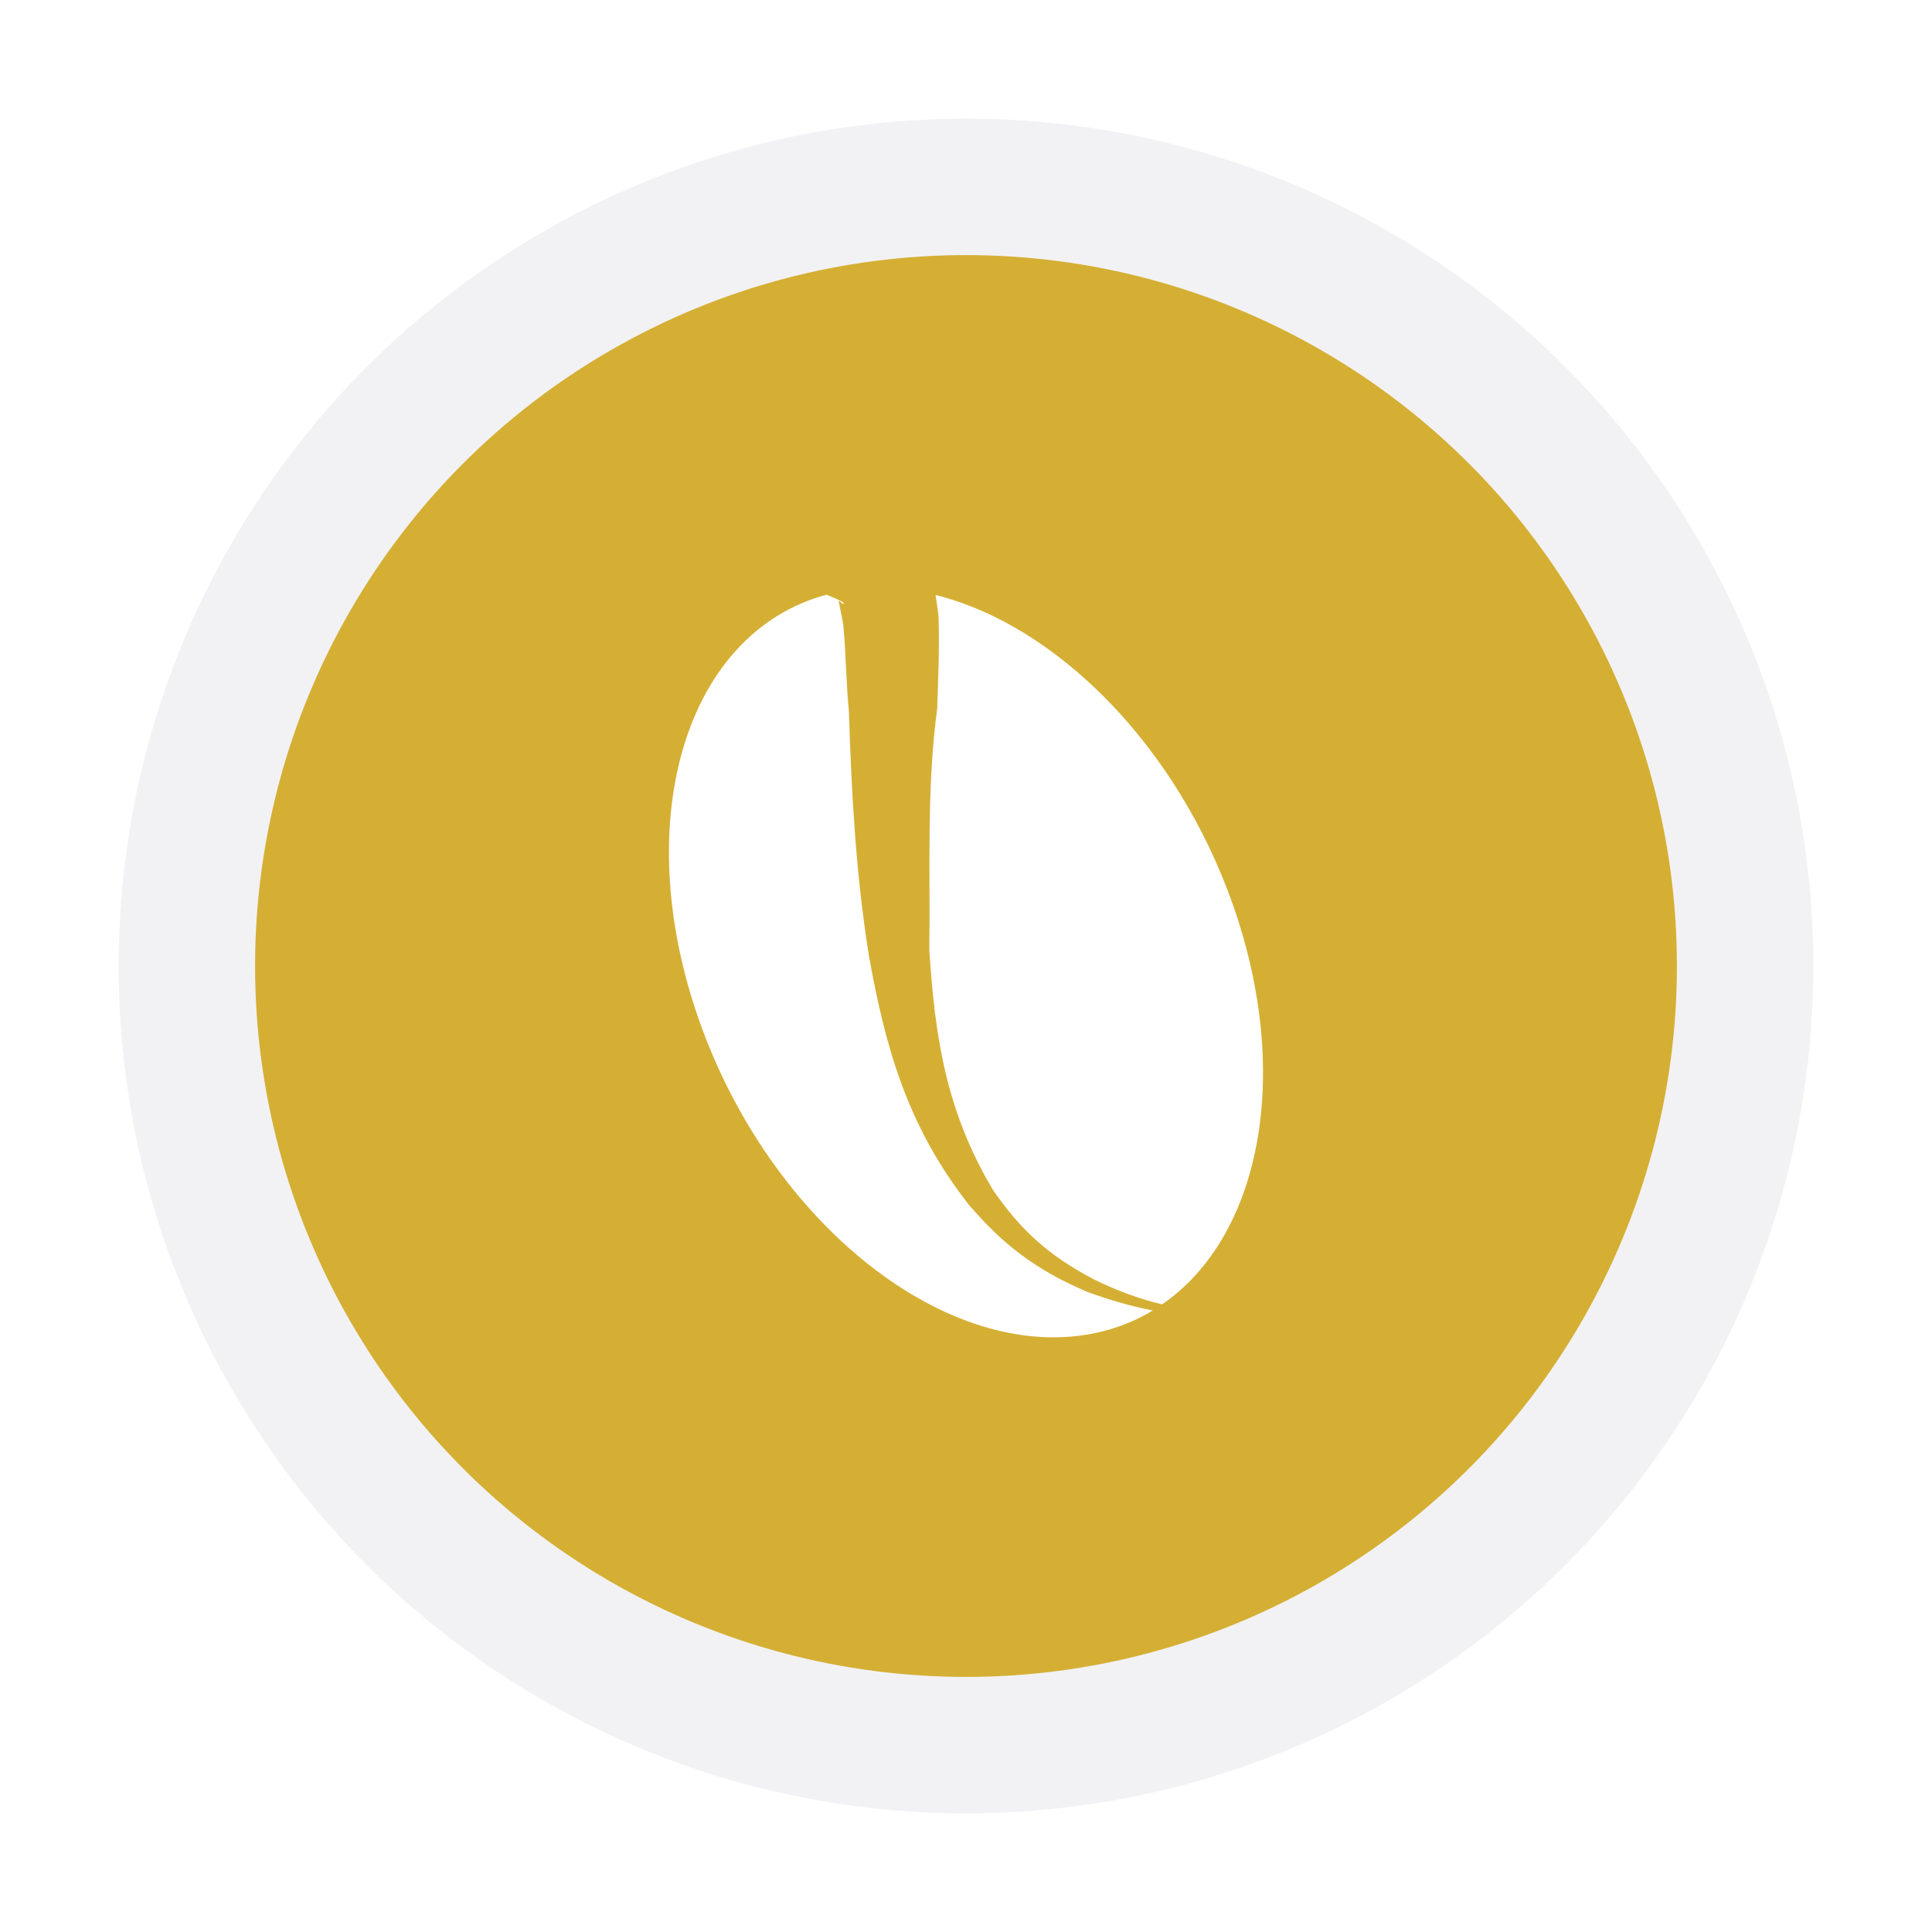 <?xml version="1.0" encoding="UTF-8"?> <svg xmlns="http://www.w3.org/2000/svg" id="Layer_1" version="1.1" viewBox="0 0 128 128"><defs><style> .st0 { fill-rule: evenodd; } .st0, .st1 { fill: #fff; } .st2 { fill: #d5af34; stroke: #f2f2f5; stroke-miterlimit: 10; stroke-width: 9.04px; } </style></defs><rect class="st1" width="128" height="128"></rect><circle class="st2" cx="64" cy="64" r="51.62"></circle><path class="st0" d="M72.59,88.31c1.38-.29,2.65-.8,3.79-1.49-1.37-.26-2.79-.66-4.32-1.22-3.44-1.46-5.59-3.13-7.87-5.78-4.1-5.23-5.53-10.45-6.62-16.48-.88-5.54-1.15-10.7-1.33-16.24-.18-1.81-.19-3.74-.36-5.58-.05-.49-.19-1-.27-1.49-.11-.35-.08-.24.25-.01.2-.07-.3-.29-1.1-.62-9.31,2.5-13.1,14.91-8.46,28.15,4.75,13.55,16.52,22.84,26.3,20.76h0ZM77,86.42c-1.49-.36-2.94-.88-4.51-1.65-3.06-1.6-4.87-3.29-6.68-5.9-3.15-5.24-3.87-10.23-4.24-15.92.07-5.33-.19-10.71.52-15.99.07-2.04.16-4.09.09-6.13-.02-.19-.1-.83-.2-1.41,7.99,1.98,16.01,9.97,19.72,20.57,3.95,11.29,1.78,21.97-4.71,26.43Z"></path></svg> 